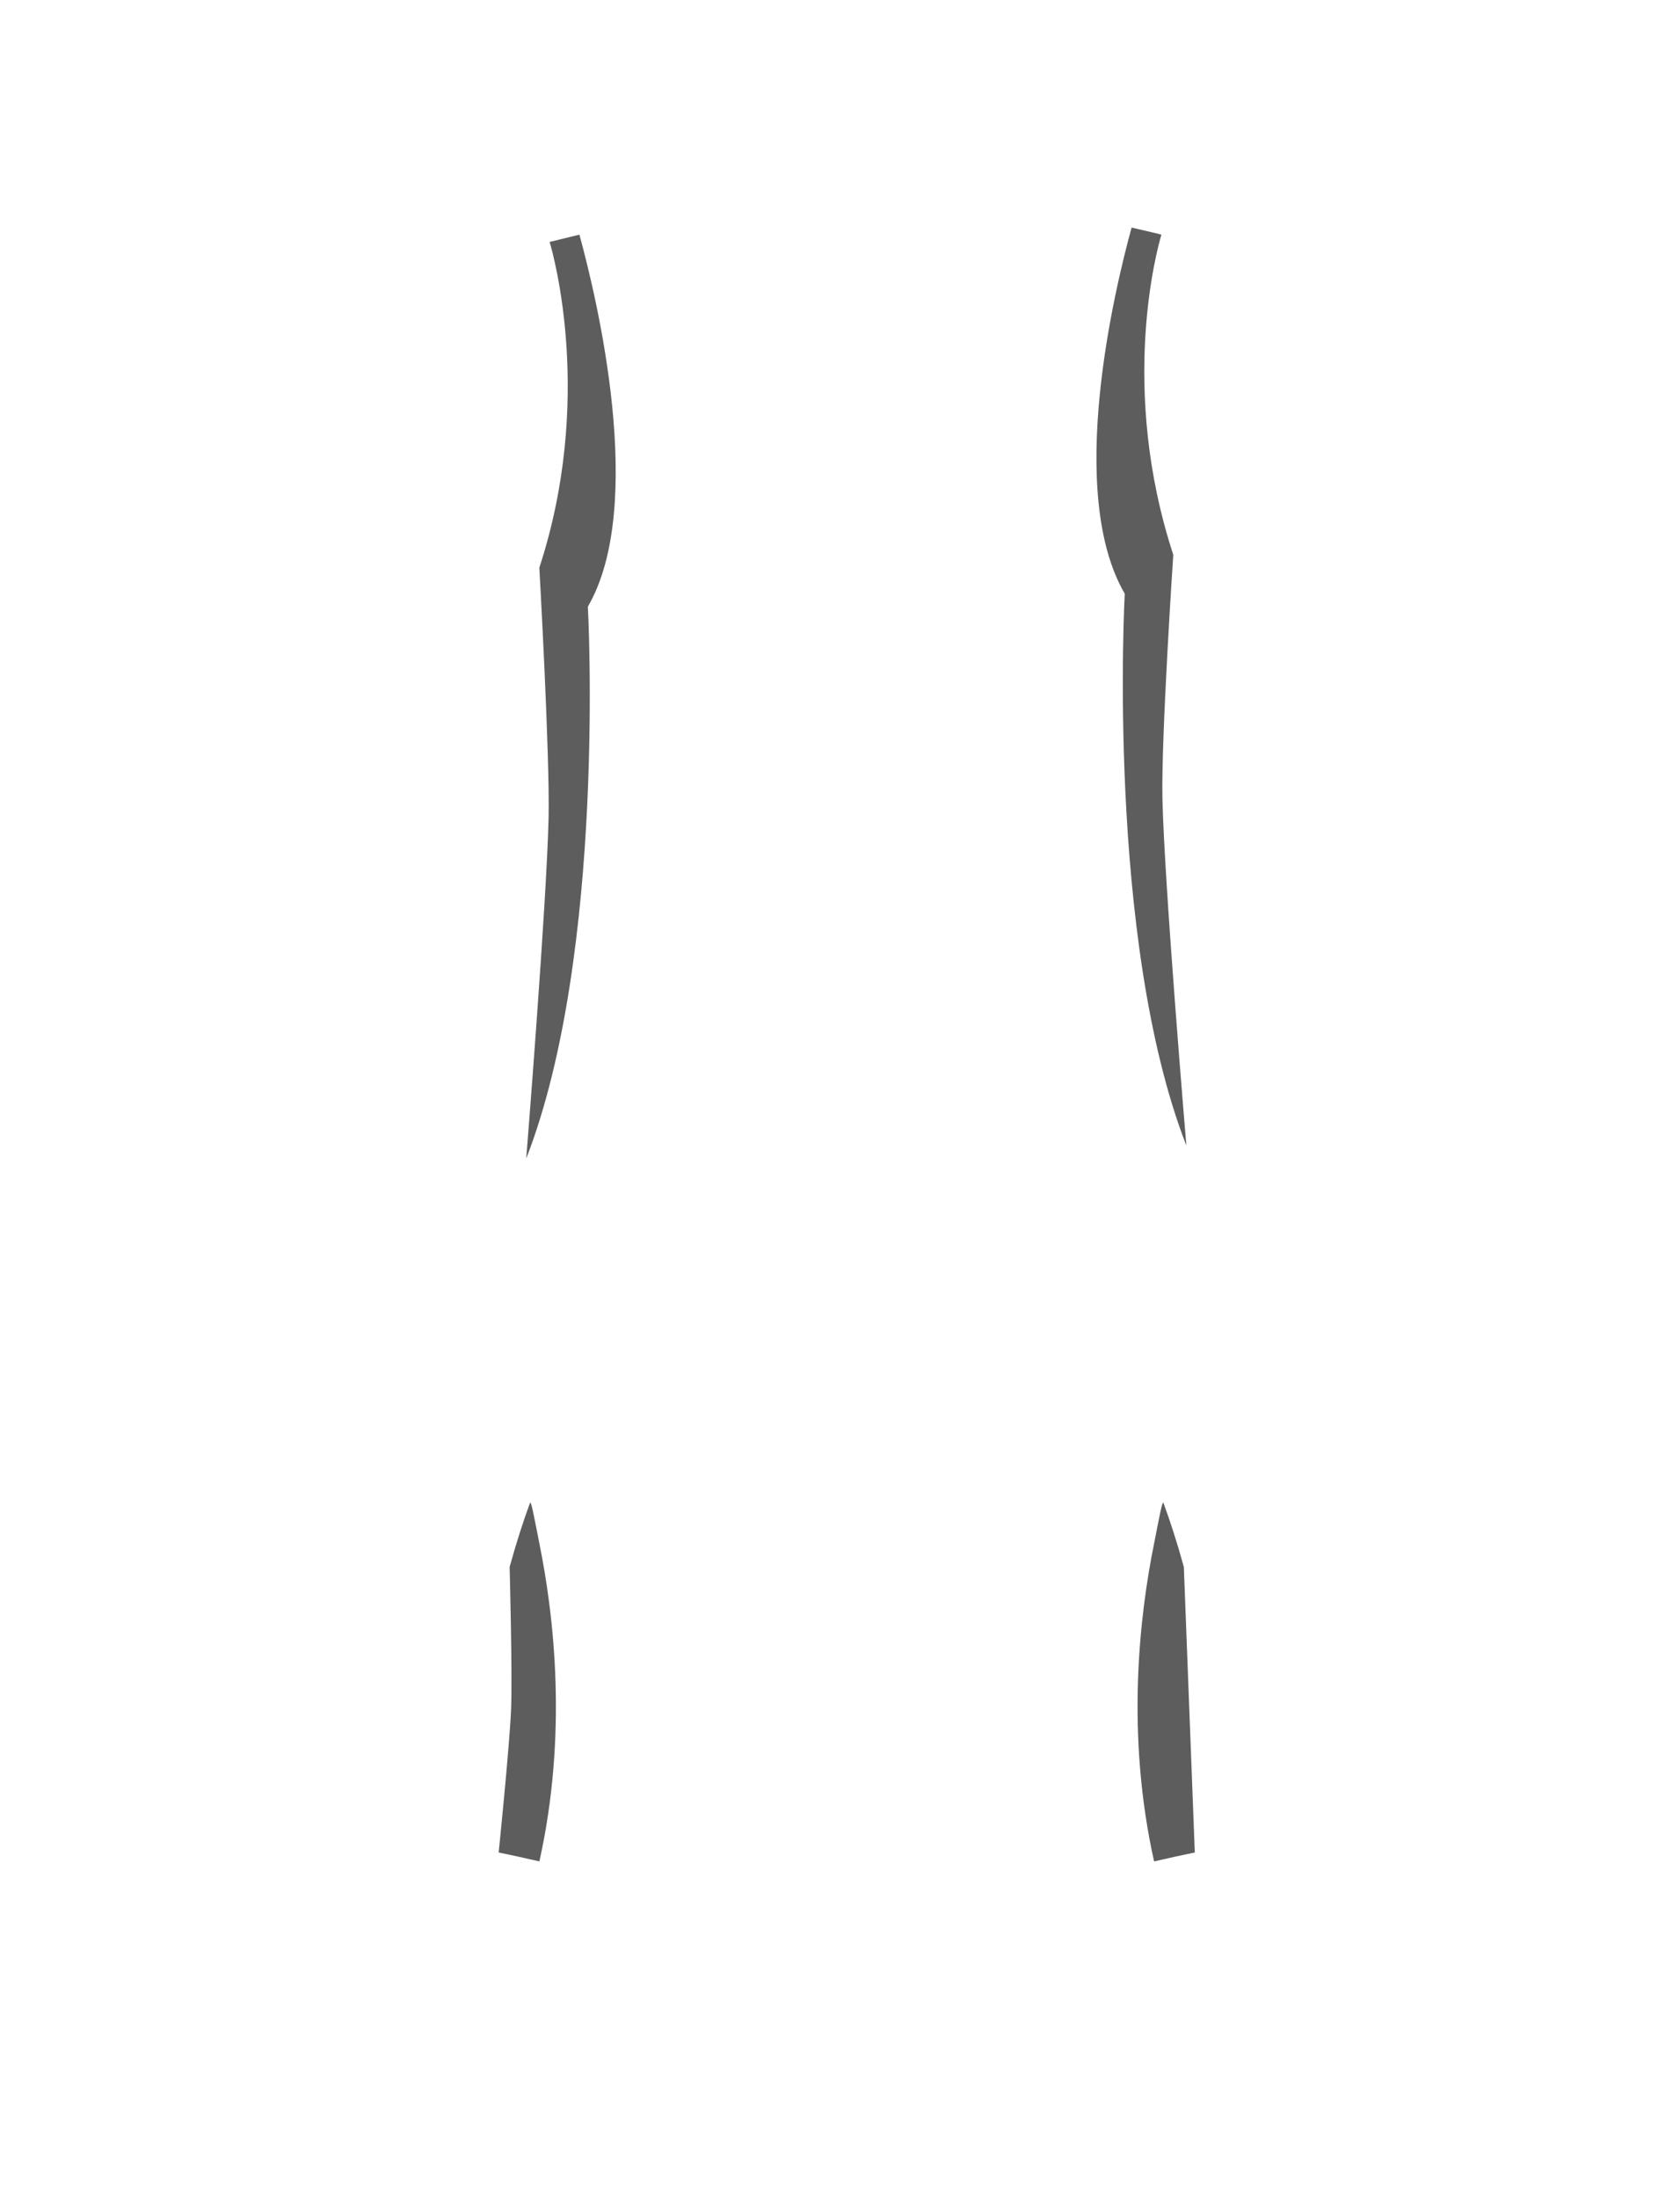 <?xml version="1.0" encoding="utf-8"?>
<!-- Generator: Adobe Illustrator 16.0.0, SVG Export Plug-In . SVG Version: 6.00 Build 0)  -->
<!DOCTYPE svg PUBLIC "-//W3C//DTD SVG 1.1//EN" "http://www.w3.org/Graphics/SVG/1.1/DTD/svg11.dtd">
<svg version="1.1" id="圖層_1" xmlns="http://www.w3.org/2000/svg" xmlns:xlink="http://www.w3.org/1999/xlink" x="0px" y="0px"
	 width="1300px" height="1700px" viewBox="0 0 1300 1700" enable-background="new 0 0 1300 1700" xml:space="preserve">
<path fill="#5D5D5D" d="M448.354,181.457c-5.92,1.43-13.781,3.333-23.034,5.659c3.335,11.284,34.207,122.921-7.978,251.934
	c0,0,8.231,145.079,7.157,193.45c-1.462,65.862-17.299,263.482-17.299,263.482c62.263-159.834,47.697-426.811,47.697-426.811
	C500.547,390.56,461.519,229.429,448.354,181.457z"/>
<path fill="#5D5D5D" d="M918.028,885.981c0,0-17.039-201.369-18.528-268.481c-1.046-47.121,8.39-188.451,8.39-188.451
	c-42.188-129.013-12.525-236.309-9.19-247.593c-9.253-2.326-17.134-4.025-23.054-5.455c-13.165,47.974-50.959,204.559-5.314,283.169
	C870.331,459.172,855.769,726.147,918.028,885.981z"/>
<path fill="#5D5D5D" d="M410.161,1162.225c-0.001,0.002-0.002,0.002-0.004,0.004c-5.184,14.09-10.548,30.543-15.795,49.588
	c0,0,2.191,82.256,1.138,109.683c-1.067,27.784-9.619,111.163-9.619,111.163c9.52,1.978,20.249,4.296,31.506,6.896
	c21.732-97.658,11.674-188.775-0.267-247.17C413,1171.477,411.099,1161.087,410.161,1162.225z"/>
<path fill="#5D5D5D" d="M916.061,1211.817c-5.247-19.045-10.611-35.498-15.795-49.588c-0.002-0.002-0.003-0.002-0.004-0.004
	c-0.938-1.14-2.838,9.252-6.959,30.164c-11.939,58.395-21.999,149.512-0.267,247.17c11.26-2.601,21.986-4.92,31.509-6.896
	L916.061,1211.817z"/>
</svg>
